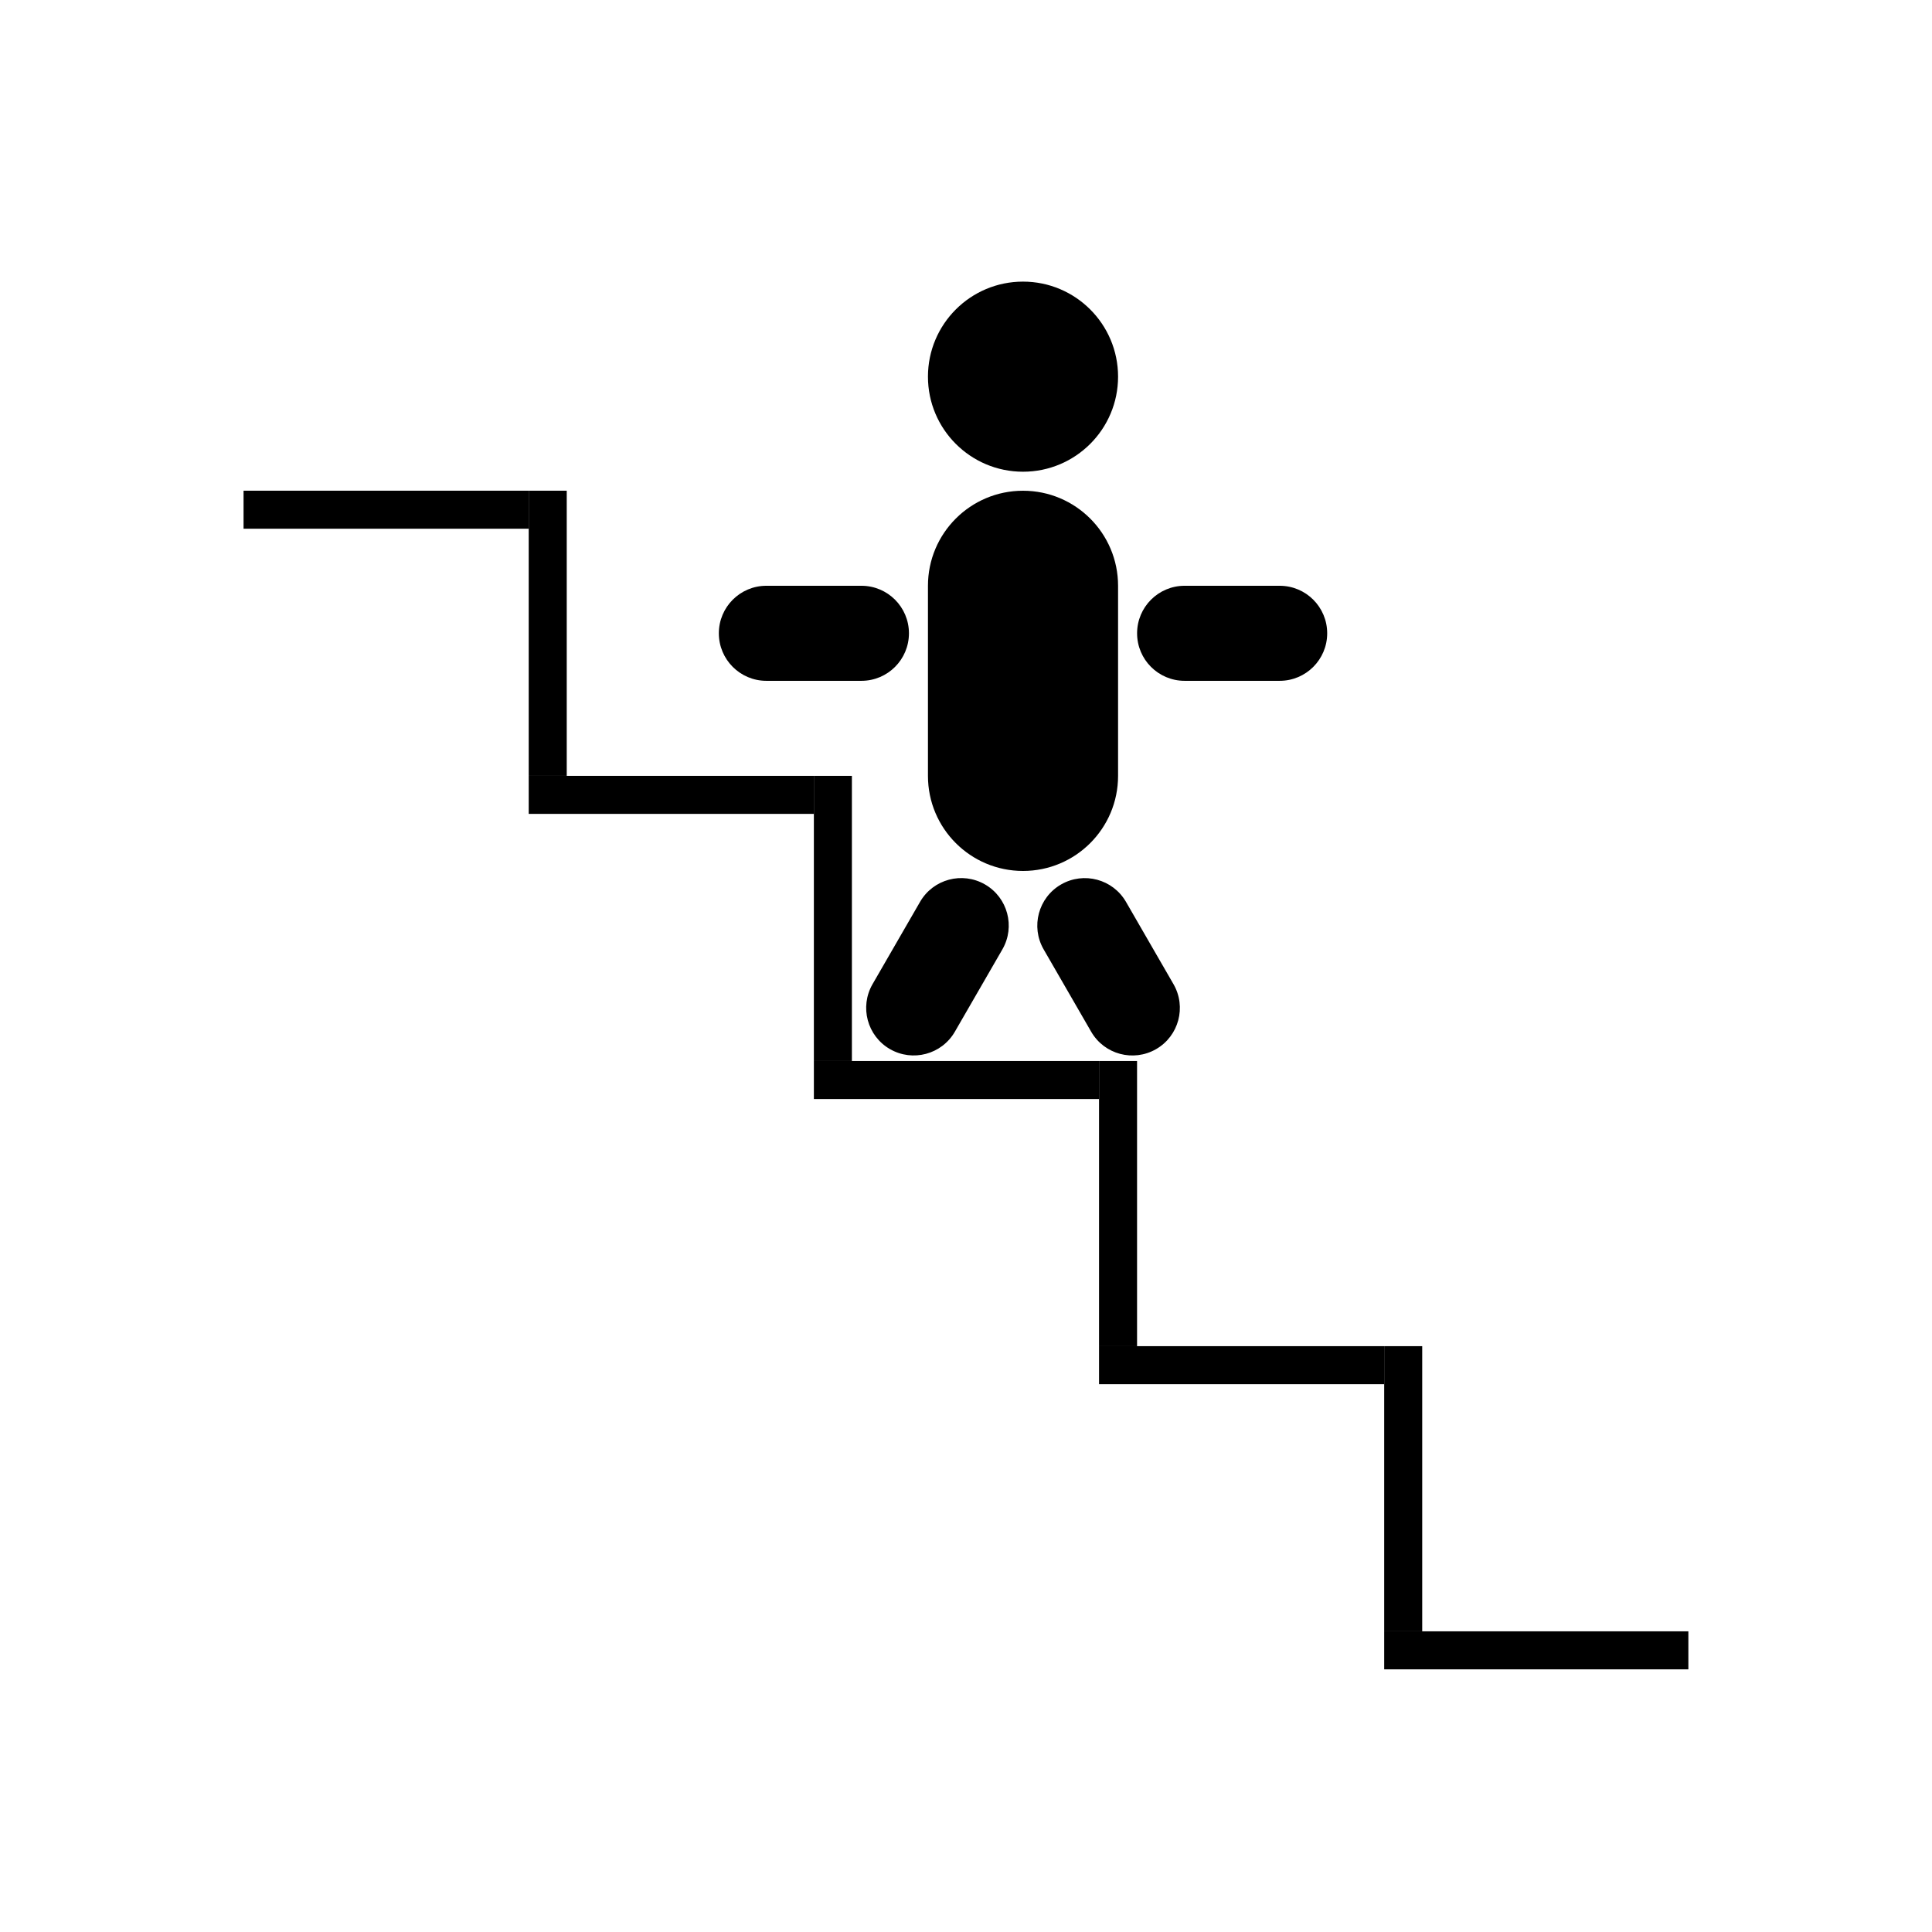 <?xml version="1.0" encoding="UTF-8"?>
<!-- Uploaded to: ICON Repo, www.svgrepo.com, Generator: ICON Repo Mixer Tools -->
<svg width="800px" height="800px" version="1.1" viewBox="144 144 512 512" xmlns="http://www.w3.org/2000/svg">
 <path d="m440.3 243.82c0 13.914-11.281 25.191-25.191 25.191-13.914 0-25.191-11.277-25.191-25.191 0-13.91 11.277-25.188 25.191-25.188 13.91 0 25.191 11.277 25.191 25.188"/>
 <path d="m440.3 349.62c0 13.914-11.273 25.191-25.191 25.191-13.914 0-25.191-11.273-25.191-25.191v-50.379c0-13.91 11.273-25.191 25.191-25.191 13.914 0 25.191 11.281 25.191 25.191z"/>
 <path d="m454.99 404.82c3.477 6.027 1.41 13.734-4.609 17.207-6.019 3.473-13.73 1.414-17.207-4.609l-12.594-21.816c-3.477-6.027-1.41-13.734 4.609-17.207s13.73-1.414 17.207 4.609z"/>
 <path d="m397.05 417.41c-3.477 6.027-11.184 8.082-17.207 4.609-6.019-3.473-8.086-11.18-4.609-17.207l12.594-21.816c3.477-6.027 11.184-8.082 17.207-4.609 6.019 3.473 8.086 11.18 4.609 17.207z"/>
 <path d="m495.72 311.83c0 6.957-5.637 12.594-12.594 12.594h-25.191c-6.957 0-12.594-5.637-12.594-12.594s5.637-12.594 12.594-12.594h25.191c6.957 0 12.594 5.637 12.594 12.594z"/>
 <path d="m384.88 311.83c0 6.957-5.637 12.594-12.594 12.594h-25.191c-6.957 0-12.594-5.637-12.594-12.594s5.637-12.594 12.594-12.594h25.191c6.957 0 12.594 5.637 12.594 12.594z"/>
 <path transform="matrix(5.038 0 0 5.038 148.09 148.09)" d="m12 26h15" fill="none" stroke="#000000" stroke-miterlimit="10" stroke-width="2"/>
 <path transform="matrix(5.038 0 0 5.038 148.09 148.09)" d="m28 25v15" fill="none" stroke="#000000" stroke-miterlimit="10" stroke-width="2"/>
 <path transform="matrix(5.038 0 0 5.038 148.09 148.09)" d="m27 41h15.001" fill="none" stroke="#000000" stroke-miterlimit="10" stroke-width="2"/>
 <path transform="matrix(5.038 0 0 5.038 148.09 148.09)" d="m43 40v15" fill="none" stroke="#000000" stroke-miterlimit="10" stroke-width="2"/>
 <path transform="matrix(5.038 0 0 5.038 148.09 148.09)" d="m42 56h15" fill="none" stroke="#000000" stroke-miterlimit="10" stroke-width="2"/>
 <path transform="matrix(5.038 0 0 5.038 148.09 148.09)" d="m58 55v15.001" fill="none" stroke="#000000" stroke-miterlimit="10" stroke-width="2"/>
 <path transform="matrix(5.038 0 0 5.038 148.09 148.09)" d="m57 71h15" fill="none" stroke="#000000" stroke-miterlimit="10" stroke-width="2"/>
 <path transform="matrix(5.038 0 0 5.038 148.09 148.09)" d="m73 70v15" fill="none" stroke="#000000" stroke-miterlimit="10" stroke-width="2"/>
 <path transform="matrix(5.038 0 0 5.038 148.09 148.09)" d="m72 86h16" fill="none" stroke="#000000" stroke-miterlimit="10" stroke-width="2"/>
</svg>